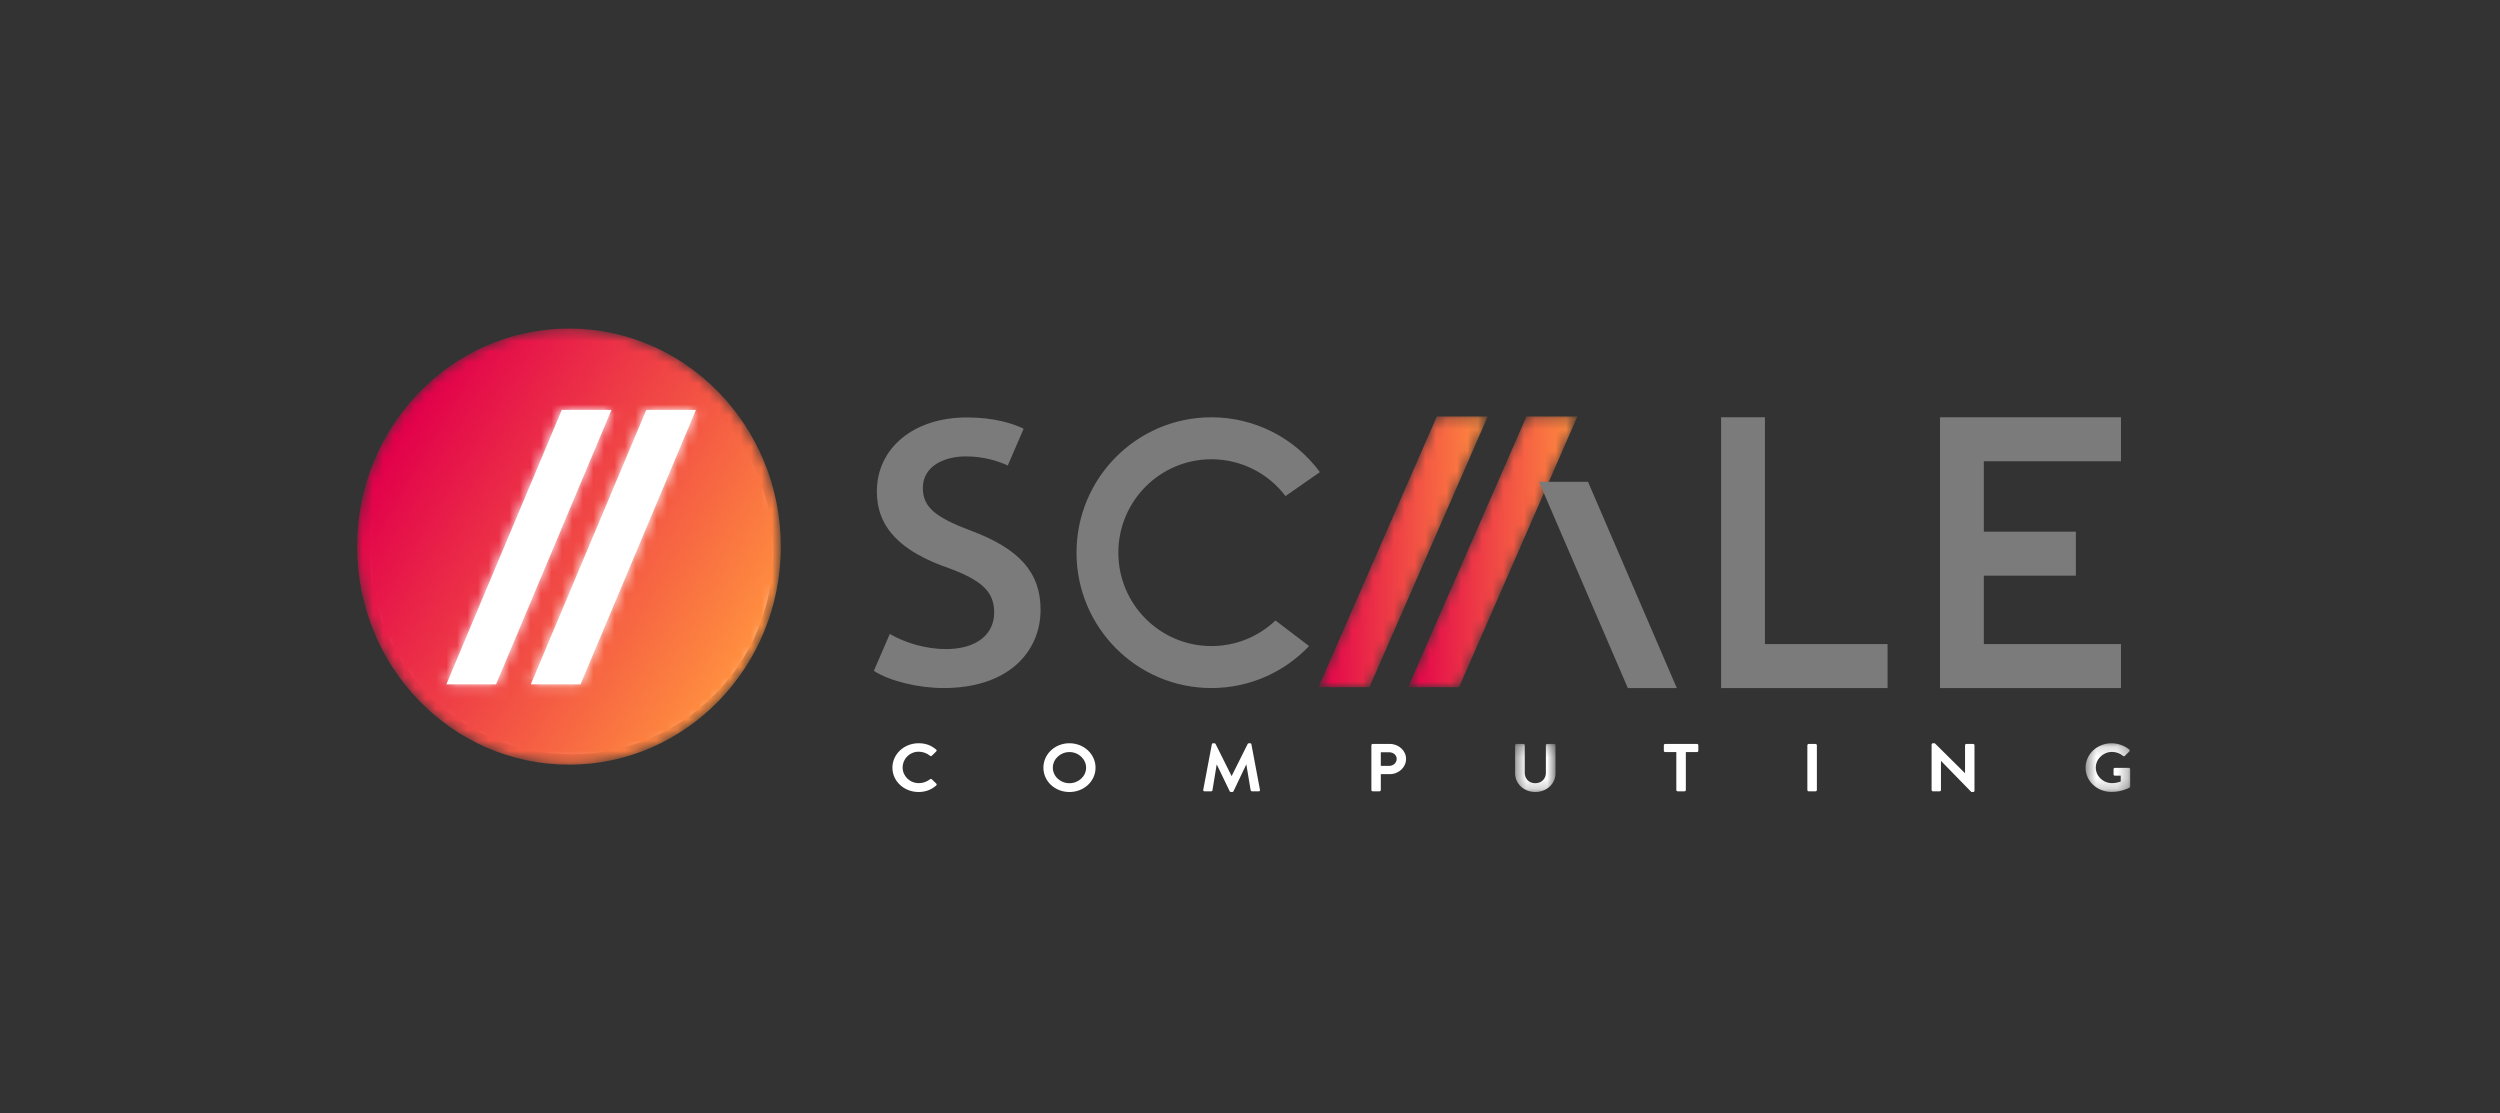 <?xml version="1.0" encoding="UTF-8"?>
<svg width="238px" height="106px" viewBox="0 0 238 106" version="1.1" xmlns="http://www.w3.org/2000/svg" xmlns:xlink="http://www.w3.org/1999/xlink">
    <rect x="0" y="0" width="238" height="106" fill="#333333" stroke="none"/>
    <!-- Generator: Sketch 63.1 (92452) - https://sketch.com -->
    <title>Company Logos</title>
    <desc>Created with Sketch.</desc>
    <defs>
        <polygon id="path-1" points="0.439 0.222 4.285 0.222 4.285 4.8 0.439 4.8"></polygon>
        <polygon id="path-3" points="0.487 0.157 4.733 0.157 4.733 4.794 0.487 4.794"></polygon>
        <polygon id="path-5" points="11.719 0.248 0.45 26.024 5.303 26.024 16.567 0.248"></polygon>
        <linearGradient x1="-0.002%" y1="50%" x2="100.001%" y2="50%" id="linearGradient-7">
            <stop stop-color="#E2004B" offset="0%"></stop>
            <stop stop-color="#FF8E3F" offset="100%"></stop>
        </linearGradient>
        <polygon id="path-8" points="11.584 0.248 0.316 26.024 5.167 26.024 16.433 0.248"></polygon>
        <linearGradient x1="-0.001%" y1="50%" x2="99.998%" y2="50%" id="linearGradient-10">
            <stop stop-color="#E2004B" offset="0%"></stop>
            <stop stop-color="#FF8E3F" offset="100%"></stop>
        </linearGradient>
        <path d="M20.167,0.277 C9.029,0.277 0,9.572 0,21.037 C0,32.503 9.029,41.797 20.167,41.797 C31.304,41.797 40.333,32.503 40.333,21.037 C40.333,9.572 31.304,0.277 20.167,0.277 Z M27.526,8.024 L32.254,8.024 L21.268,34.146 L16.535,34.146 L27.526,8.024 L27.526,8.024 Z M19.484,8.024 L24.212,8.024 L13.226,34.146 L8.494,34.146 L19.484,8.024 Z" id="path-11"></path>
        <linearGradient x1="90.87%" y1="75.005%" x2="9.131%" y2="24.996%" id="linearGradient-13">
            <stop stop-color="#FF8E3F" offset="0%"></stop>
            <stop stop-color="#E2004B" offset="100%"></stop>
        </linearGradient>
    </defs>
    <g id="Company-Logos" stroke="none" stroke-width="1" fill="none" fill-rule="evenodd">
        <g id="scale-computing-logo" transform="translate(34, 31)">
            <path d="M53.45,39.757 C54.148,39.757 54.652,39.964 55.122,40.357 C55.183,40.409 55.183,40.486 55.128,40.537 L54.708,40.945 C54.66,40.996 54.59,40.996 54.534,40.945 C54.233,40.7 53.858,40.566 53.471,40.564 C53.067,40.556 52.676,40.711 52.387,40.993 C52.098,41.275 51.934,41.662 51.931,42.066 C51.931,42.872 52.595,43.555 53.479,43.555 C53.892,43.555 54.245,43.408 54.535,43.188 C54.59,43.142 54.666,43.148 54.708,43.188 L55.136,43.601 C55.19,43.645 55.177,43.729 55.128,43.775 C54.66,44.2 54.066,44.399 53.45,44.399 C52.07,44.399 50.958,43.375 50.958,42.085 C50.958,40.795 52.069,39.757 53.45,39.757 M67.811,43.562 C68.681,43.562 69.398,42.898 69.398,42.085 C69.398,41.273 68.681,40.596 67.811,40.596 C66.941,40.596 66.229,41.273 66.229,42.084 C66.229,42.898 66.941,43.562 67.811,43.562 M67.811,39.758 C69.191,39.758 70.296,40.795 70.296,42.085 C70.296,43.375 69.192,44.4 67.811,44.4 C66.431,44.4 65.332,43.375 65.332,42.084 C65.332,40.795 66.43,39.757 67.811,39.757 M81.368,39.854 C81.376,39.803 81.416,39.758 81.493,39.758 L81.604,39.758 C81.659,39.758 81.7,39.782 81.721,39.822 L83.24,42.866 L83.261,42.866 L84.78,39.822 C84.8,39.784 84.835,39.757 84.898,39.757 L85.008,39.757 C85.084,39.757 85.126,39.803 85.133,39.854 L85.948,44.186 C85.968,44.278 85.912,44.335 85.823,44.335 L85.194,44.335 C85.135,44.332 85.083,44.295 85.062,44.239 L84.655,41.796 L84.635,41.796 L83.428,44.329 C83.413,44.368 83.371,44.4 83.31,44.4 L83.185,44.4 C83.135,44.402 83.089,44.374 83.068,44.329 L81.846,41.796 L81.826,41.796 L81.424,44.239 C81.418,44.285 81.362,44.335 81.3,44.335 L80.678,44.335 C80.59,44.335 80.534,44.278 80.548,44.188 L81.368,39.856 L81.368,39.854 Z M98.255,41.911 C98.641,41.911 98.965,41.621 98.965,41.24 C98.965,40.886 98.641,40.616 98.255,40.616 L97.453,40.616 L97.453,41.912 L98.255,41.912 L98.255,41.911 Z M96.556,39.944 C96.556,39.88 96.612,39.822 96.688,39.822 L98.31,39.822 C99.16,39.822 99.857,40.466 99.857,41.246 C99.857,42.047 99.16,42.698 98.316,42.698 L97.453,42.698 L97.453,44.213 C97.453,44.278 97.392,44.335 97.322,44.335 L96.686,44.335 C96.617,44.337 96.558,44.283 96.556,44.213 L96.556,39.944 L96.556,39.944 Z" id="Shape" fill="#FFFFFF" fill-rule="nonzero"></path>
            <g id="Group" transform="translate(109.8, 39.6)">
                <g id="Clipped">
                    <mask id="mask-2" fill="white">
                        <use xlink:href="#path-1"></use>
                    </mask>
                    <g id="a"></g>
                    <path d="M0.439,0.344 C0.439,0.28 0.5,0.222 0.571,0.222 L1.226,0.222 C1.302,0.222 1.357,0.28 1.357,0.344 L1.357,2.982 C1.357,3.529 1.758,3.961 2.358,3.961 C2.959,3.961 3.366,3.529 3.366,2.989 L3.366,0.343 C3.366,0.278 3.422,0.221 3.498,0.221 L4.154,0.221 C4.223,0.221 4.286,0.278 4.286,0.343 L4.286,3.025 C4.285,4.008 3.449,4.8 2.357,4.8 C1.274,4.8 0.439,4.008 0.439,3.026 L0.439,0.344 Z" id="Path" fill="#FFFFFF" fill-rule="nonzero" mask="url(#mask-2)"></path>
                </g>
            </g>
            <path d="M125.587,40.596 L124.53,40.596 C124.454,40.596 124.398,40.538 124.398,40.474 L124.398,39.946 C124.398,39.88 124.454,39.822 124.53,39.822 L127.548,39.822 C127.624,39.822 127.68,39.88 127.68,39.944 L127.68,40.474 C127.679,40.507 127.665,40.54 127.64,40.563 C127.615,40.586 127.582,40.598 127.548,40.596 L126.492,40.596 L126.492,44.213 C126.492,44.278 126.43,44.335 126.36,44.335 L125.718,44.335 C125.648,44.335 125.586,44.278 125.586,44.213 L125.586,40.596 L125.587,40.596 Z M138.062,39.944 C138.062,39.88 138.122,39.822 138.193,39.822 L138.835,39.822 C138.905,39.822 138.967,39.88 138.967,39.944 L138.967,44.213 C138.967,44.278 138.905,44.335 138.835,44.335 L138.193,44.335 C138.124,44.335 138.061,44.278 138.061,44.213 L138.061,39.944 L138.062,39.944 Z M149.89,39.874 C149.89,39.809 149.951,39.757 150.02,39.757 L150.192,39.757 L153.066,42.607 L153.072,42.607 L153.072,39.944 C153.072,39.881 153.127,39.822 153.204,39.822 L153.839,39.822 C153.907,39.822 153.971,39.881 153.971,39.944 L153.971,44.285 C153.971,44.348 153.907,44.4 153.839,44.4 L153.673,44.4 L150.786,41.441 L150.78,41.441 L150.78,44.213 C150.78,44.278 150.725,44.335 150.648,44.335 L150.02,44.335 C149.951,44.335 149.888,44.278 149.888,44.213 L149.888,39.874 L149.89,39.874 Z" id="Shape" fill="#FFFFFF" fill-rule="nonzero"></path>
            <g id="Group" transform="translate(164.059, 39.6)">
                <g id="Clipped">
                    <mask id="mask-4" fill="white">
                        <use xlink:href="#path-3"></use>
                    </mask>
                    <g id="c"></g>
                    <path d="M2.965,0.157 C3.588,0.157 4.181,0.383 4.65,0.757 C4.705,0.809 4.712,0.886 4.657,0.937 L4.229,1.357 C4.174,1.409 4.111,1.409 4.049,1.357 C3.755,1.115 3.387,0.982 3.006,0.983 C2.144,0.983 1.46,1.673 1.46,2.479 C1.46,3.278 2.144,3.955 3.013,3.955 C3.401,3.955 3.697,3.846 3.835,3.794 L3.835,3.246 L3.283,3.246 C3.208,3.246 3.151,3.194 3.151,3.13 L3.151,2.621 C3.151,2.549 3.208,2.498 3.283,2.498 L4.609,2.498 C4.679,2.498 4.733,2.556 4.733,2.621 L4.733,4.271 C4.733,4.324 4.705,4.355 4.679,4.374 C4.679,4.374 3.967,4.794 2.965,4.794 C1.591,4.794 0.487,3.774 0.487,2.485 C0.487,1.195 1.591,0.157 2.965,0.157" id="Path" fill="#FFFFFF" fill-rule="nonzero" mask="url(#mask-4)"></path>
                </g>
            </g>
            <g id="Group" transform="translate(99.6, 8.4)">
                <g id="Clipped">
                    <mask id="mask-6" fill="white">
                        <use xlink:href="#path-5"></use>
                    </mask>
                    <g id="e"></g>
                    <polygon id="Path" fill="url(#linearGradient-7)" fill-rule="nonzero" mask="url(#mask-6)" points="11.719 0.248 0.45 26.024 5.303 26.024 16.567 0.248"></polygon>
                </g>
            </g>
            <g id="Group" transform="translate(91.2, 8.4)">
                <g id="Clipped">
                    <mask id="mask-9" fill="white">
                        <use xlink:href="#path-8"></use>
                    </mask>
                    <g id="h"></g>
                    <polygon id="Path" fill="url(#linearGradient-10)" fill-rule="nonzero" mask="url(#mask-9)" points="11.584 0.248 0.316 26.024 5.167 26.024 16.433 0.248"></polygon>
                </g>
            </g>
            <g id="Group">
                <circle id="Oval" fill="#FFFFFF" fill-rule="nonzero" cx="20.4" cy="21.6" r="19.2"></circle>
                <g id="Clipped">
                    <mask id="mask-12" fill="white">
                        <use xlink:href="#path-11"></use>
                    </mask>
                    <g id="k"></g>
                    <path d="M20.167,0.277 C9.029,0.277 0,9.572 0,21.037 C0,32.503 9.029,41.797 20.167,41.797 C31.304,41.797 40.333,32.503 40.333,21.037 C40.333,9.572 31.304,0.277 20.167,0.277 Z M27.526,8.024 L32.254,8.024 L21.268,34.146 L16.535,34.146 L27.526,8.024 L27.526,8.024 Z M19.484,8.024 L24.212,8.024 L13.226,34.146 L8.494,34.146 L19.484,8.024 Z" id="Shape" fill="url(#linearGradient-13)" fill-rule="nonzero" mask="url(#mask-12)"></path>
                </g>
            </g>
            <g id="Group" transform="translate(49, 8.4)" fill="#7B7B7B" fill-rule="nonzero">
                <path d="M38.425,19.668 C36.783,21.236 34.599,22.109 32.329,22.106 C27.434,22.106 23.466,18.125 23.466,13.214 C23.466,8.303 27.434,4.321 32.33,4.321 C35.099,4.321 37.708,5.618 39.379,7.825 L42.655,5.546 C40.239,2.263 36.406,0.325 32.33,0.326 C25.234,0.326 19.484,6.096 19.484,13.214 C19.484,20.333 25.234,26.102 32.33,26.102 C35.986,26.102 39.285,24.566 41.624,22.106 L38.425,19.667 L38.425,19.668 Z M68.18,6.47 L76.632,26.102 L71.97,26.102 L63.514,6.47 L68.18,6.47 Z M96.697,21.914 L85.022,21.914 L85.022,0.326 L80.847,0.326 L80.847,26.102 L96.697,26.102 L96.697,21.914 Z M9.386,11.101 C5.956,9.817 4.856,8.832 4.856,7.044 C4.856,4.975 6.901,4.049 8.928,4.049 C10.642,4.049 12.006,4.483 12.94,4.915 L14.45,1.414 C13.496,0.952 11.724,0.34 9.038,0.34 C3.997,0.34 0.476,3.242 0.476,7.398 C0.476,10.77 2.672,13.092 7.372,14.704 C10.528,15.876 11.646,16.975 11.646,18.904 C11.646,21.055 9.889,22.393 7.06,22.393 C5.247,22.393 3.253,21.853 1.707,20.952 L0.192,24.464 L0.229,24.488 C1.705,25.439 4.423,26.102 6.841,26.102 C9.708,26.102 12.088,25.343 13.726,23.906 C15.234,22.585 16.063,20.72 16.063,18.654 C16.063,15.107 14.066,12.847 9.386,11.101 M105.861,4.514 L118.917,4.514 L118.917,0.326 L101.688,0.326 L101.688,26.102 L118.917,26.102 L118.917,21.914 L105.861,21.914 L105.861,15.403 L114.621,15.403 L114.621,11.215 L105.861,11.215 L105.861,10.087 L105.861,4.514 Z" id="Shape"></path>
            </g>
        </g>
    </g>
</svg>